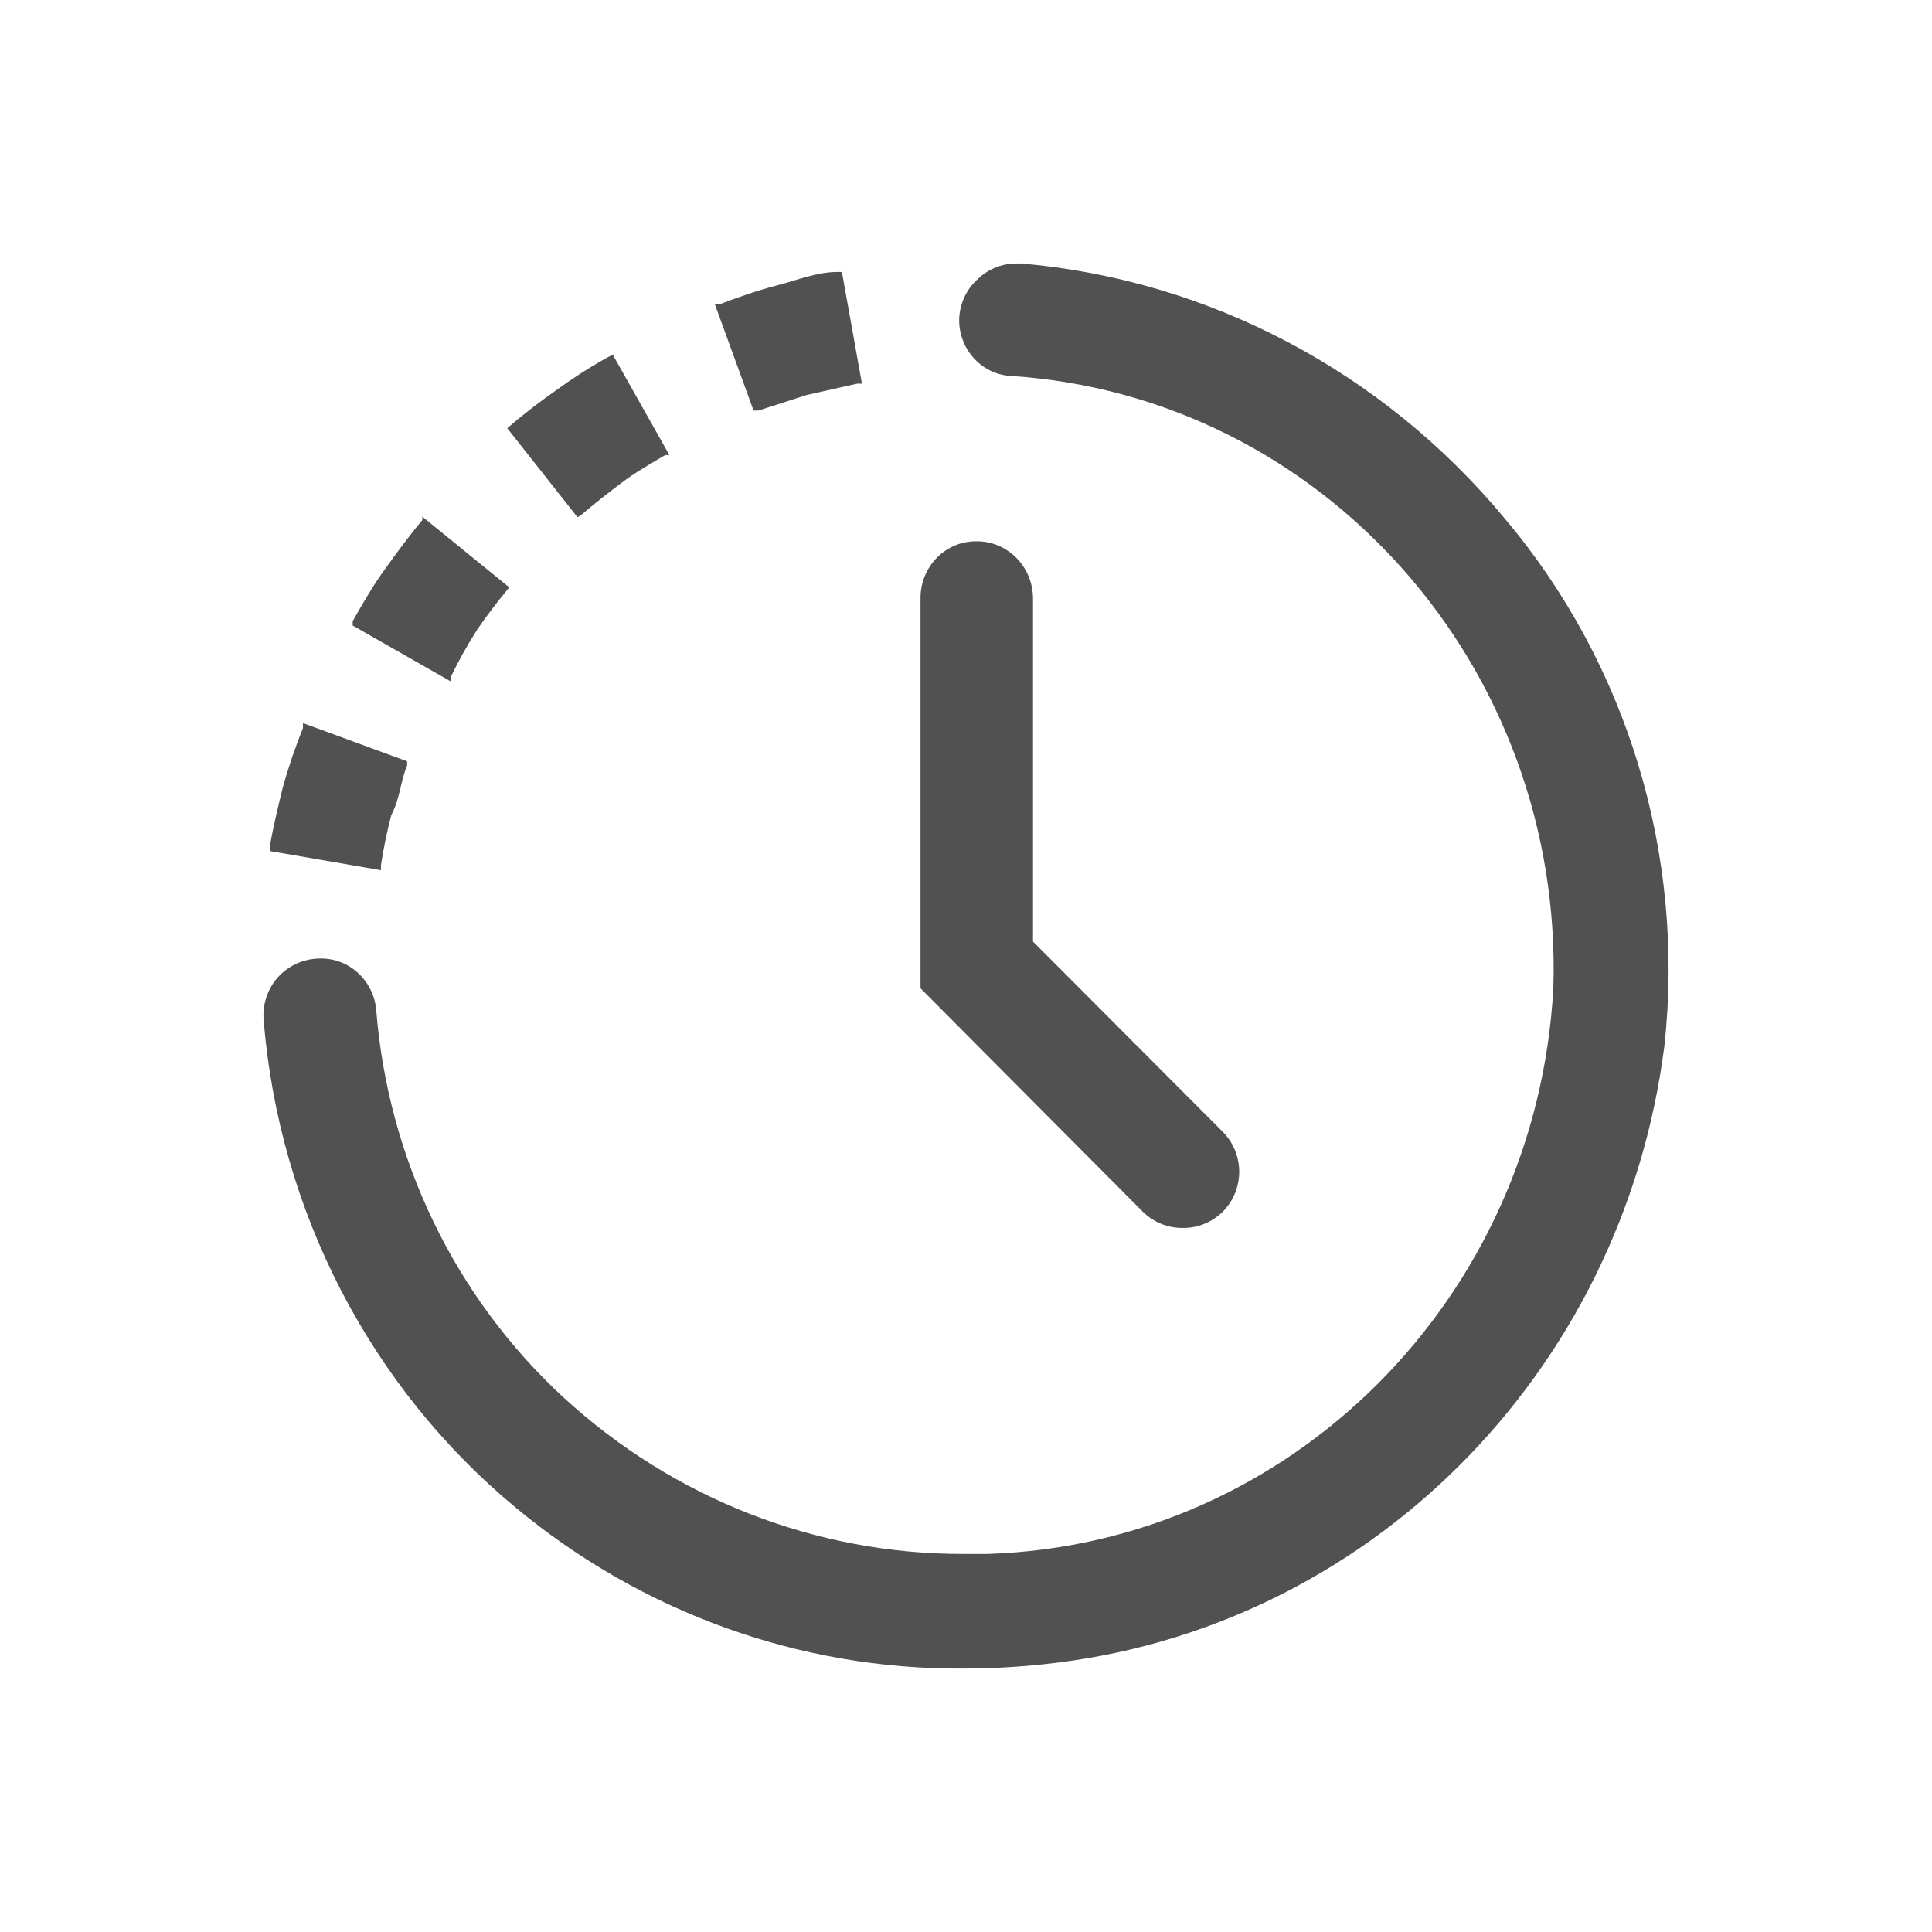 <?xml version="1.0" encoding="UTF-8"?>
<svg width="22px" height="22px" viewBox="0 0 22 22" version="1.1" xmlns="http://www.w3.org/2000/svg" xmlns:xlink="http://www.w3.org/1999/xlink">
    <title>编组</title>
    <g id="oa鸿蒙页面" stroke="none" stroke-width="1" fill="none" fill-rule="evenodd">
        <g id="鸿蒙配图" transform="translate(-932, -4681)" fill="#515151" fill-rule="nonzero">
            <g id="编组-32" transform="translate(932, 4681)">
                <g id="编组" transform="translate(3, 3)">
                    <path d="M5.636,1.675 L6.186,1.498 L6.76,1.369 L6.815,1.369 L6.587,0.097 L6.532,0.097 C6.304,0.097 6.068,0.193 5.848,0.25 C5.628,0.306 5.4,0.387 5.188,0.467 L5.141,0.467 L5.581,1.675 L5.636,1.675 Z M1.636,5.717 L1.636,5.669 L0.45,5.234 L0.45,5.29 C0.362,5.509 0.286,5.732 0.222,5.959 C0.167,6.184 0.112,6.41 0.073,6.635 L0.073,6.691 L1.338,6.909 L1.338,6.852 C1.367,6.66 1.407,6.469 1.456,6.281 C1.558,6.087 1.558,5.902 1.636,5.717 L1.636,5.717 Z M3.624,2.859 C3.774,2.73 3.931,2.609 4.08,2.496 C4.229,2.383 4.41,2.279 4.575,2.182 L4.622,2.182 L3.978,1.039 L3.915,1.071 C3.711,1.185 3.515,1.311 3.326,1.449 C3.136,1.582 2.952,1.724 2.776,1.876 L3.577,2.891 L3.624,2.859 Z M14.13,2.899 C12.741,1.228 10.764,0.186 8.63,5.61687787e-07 L8.575,5.61687787e-07 C8.411,-0 8.254,0.063 8.135,0.177 C8.002,0.295 7.925,0.465 7.922,0.644 C7.922,0.977 8.172,1.255 8.496,1.28 C12.061,1.505 14.805,4.595 14.688,8.254 C14.494,11.788 11.697,14.584 8.245,14.695 L7.977,14.695 C6.296,14.7 4.673,14.066 3.42,12.916 C2.18,11.775 1.415,10.19 1.283,8.487 C1.246,8.157 0.971,7.909 0.646,7.915 C0.469,7.915 0.299,7.987 0.175,8.117 C0.05,8.25 -0.013,8.432 0.002,8.616 C0.18,10.793 1.219,12.8 2.878,14.172 C4.316,15.365 6.112,16.011 7.962,16 C8.269,16 8.576,15.984 8.881,15.951 C12.549,15.571 15.479,12.653 15.953,8.906 C16.19,6.73 15.529,4.553 14.13,2.899 Z M2.438,4.163 C2.548,4.002 2.674,3.841 2.799,3.688 L1.809,2.883 L1.809,2.923 C1.66,3.1 1.519,3.293 1.385,3.479 C1.251,3.664 1.134,3.865 1.016,4.074 L1.016,4.123 L2.132,4.759 L2.132,4.711 C2.223,4.522 2.325,4.339 2.438,4.163 L2.438,4.163 Z" id="形状"></path>
                    <path d="M10.468,10.983 C10.638,10.985 10.801,10.918 10.924,10.798 C11.043,10.678 11.111,10.514 11.111,10.343 C11.111,10.172 11.043,10.008 10.924,9.888 L8.763,7.722 L8.763,3.809 C8.761,3.636 8.692,3.471 8.571,3.35 C8.45,3.229 8.288,3.162 8.119,3.164 C7.951,3.162 7.789,3.229 7.669,3.35 C7.55,3.471 7.482,3.636 7.482,3.809 L7.482,8.254 L10.013,10.798 C10.135,10.918 10.299,10.985 10.468,10.983 L10.468,10.983 Z" id="路径"></path>
                </g>
            </g>
        </g>
    </g>
</svg>